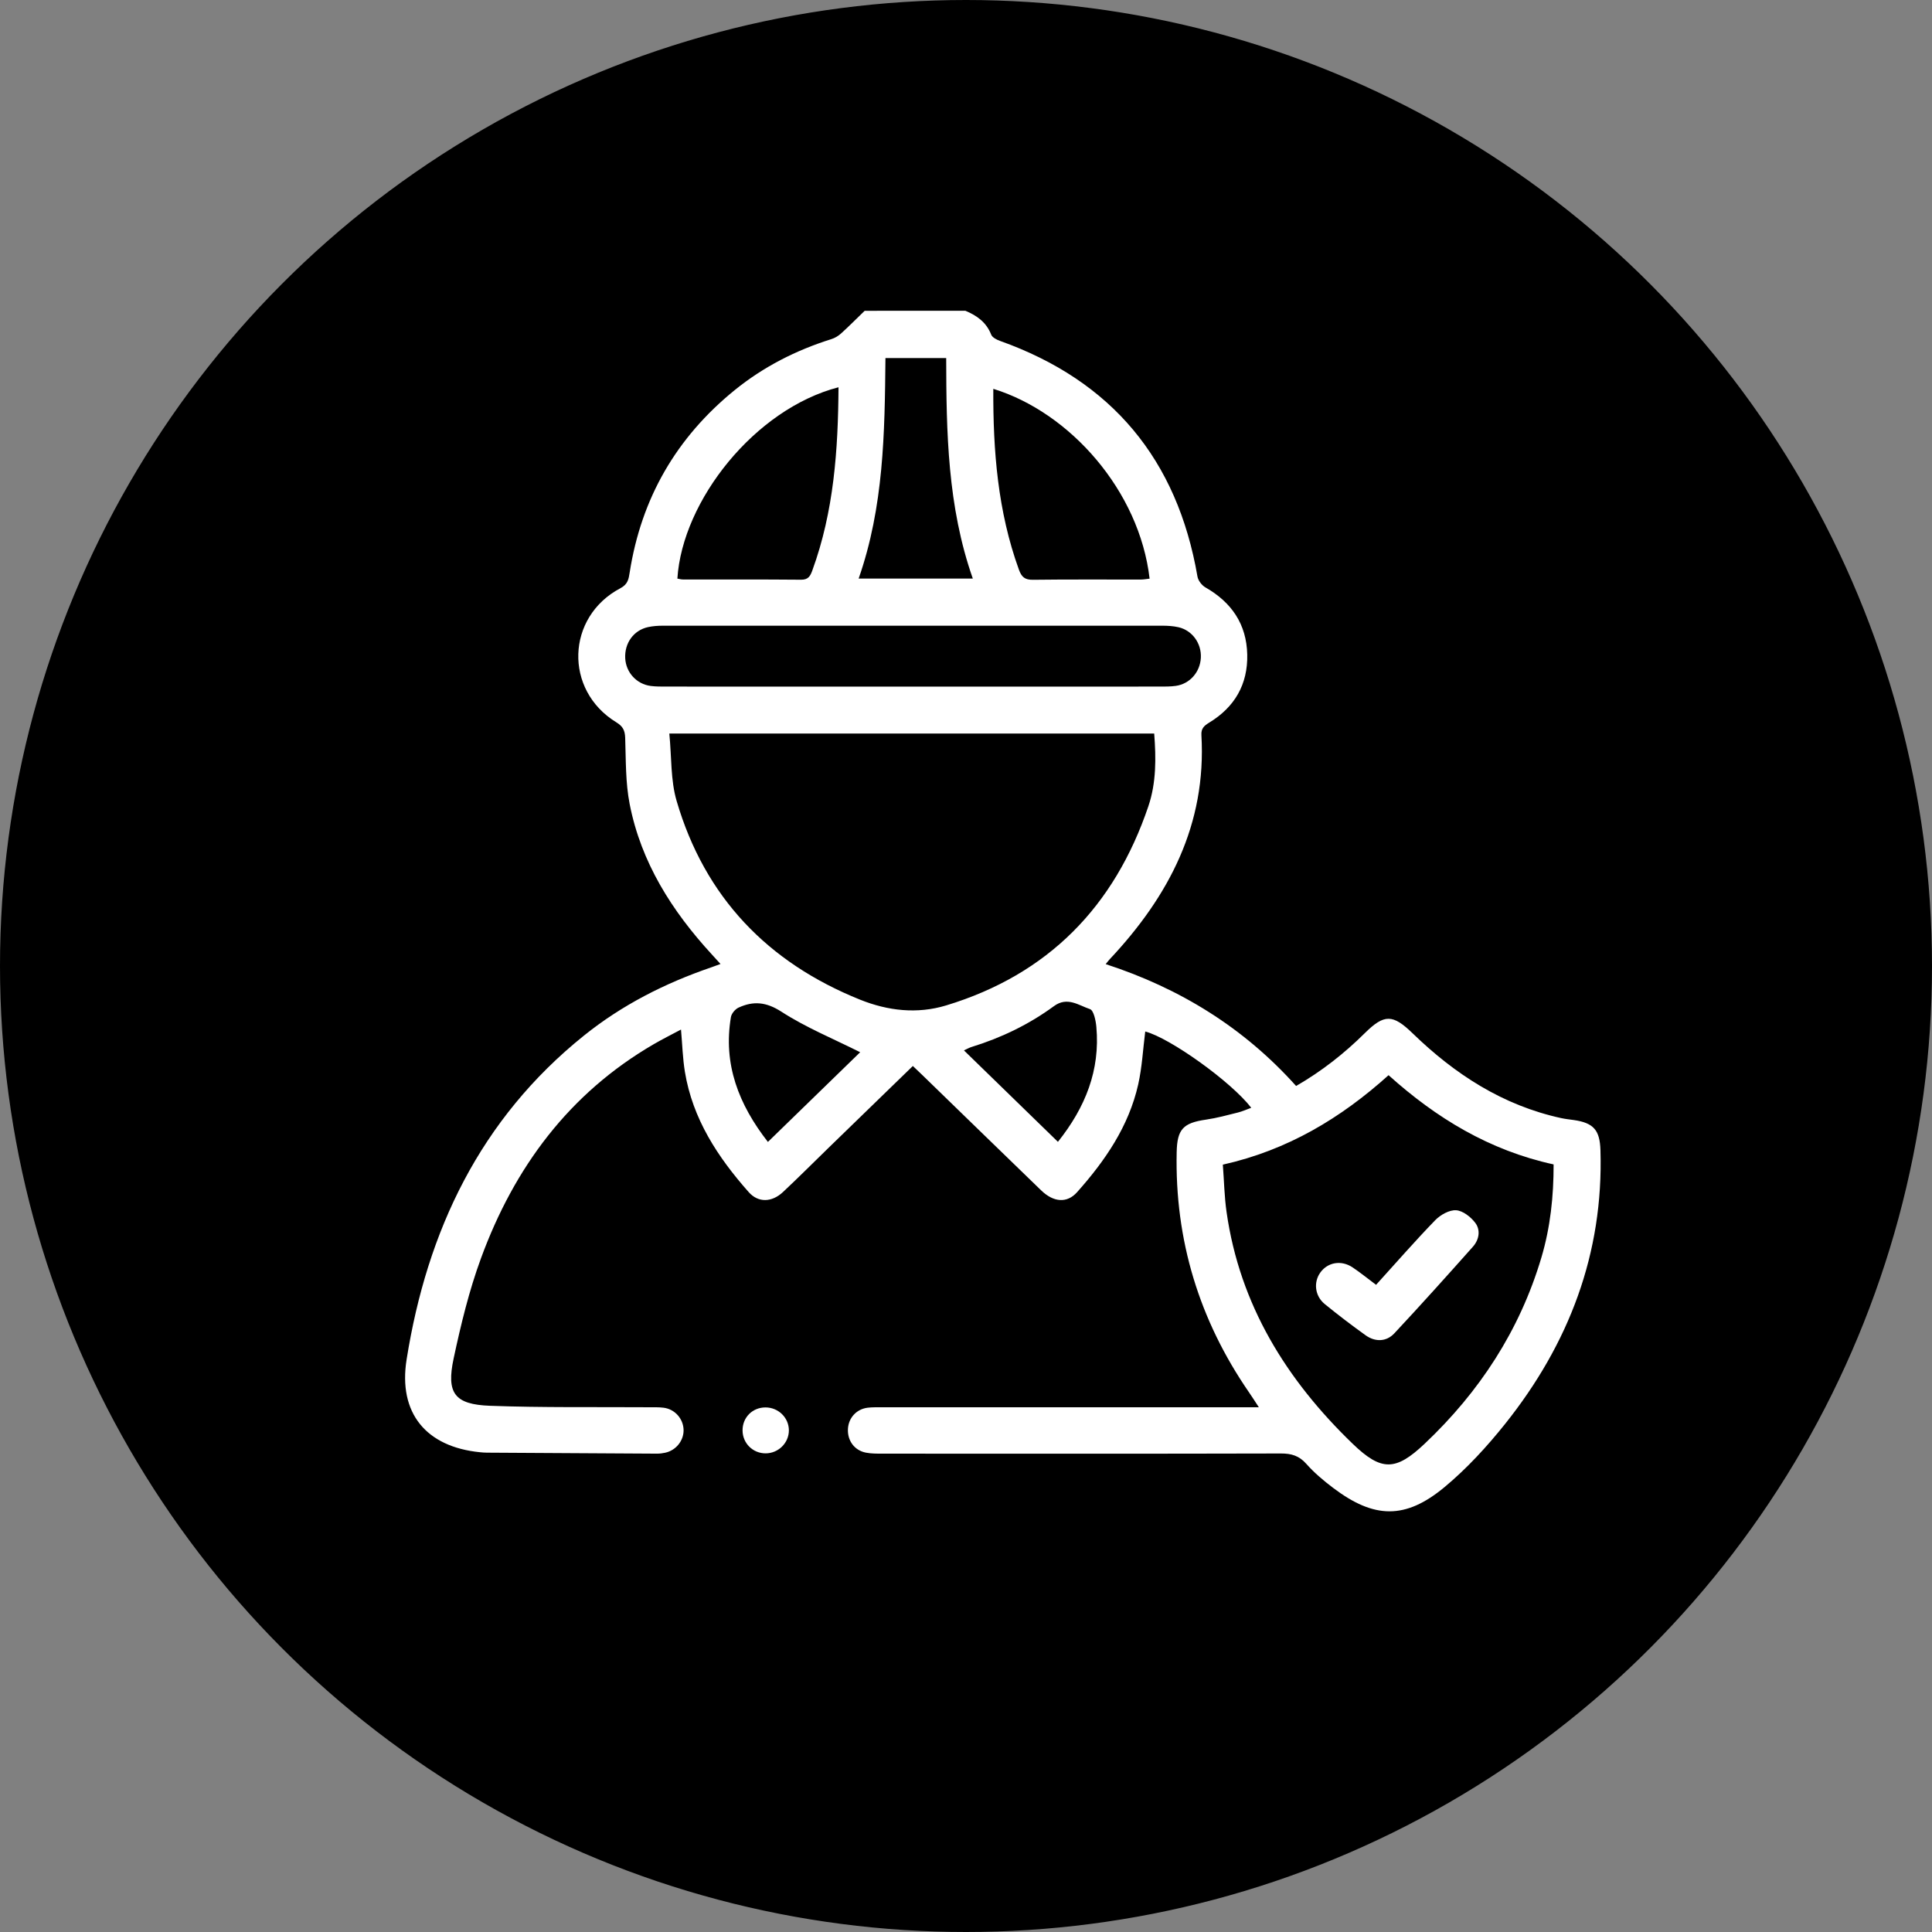 <?xml version="1.0" encoding="UTF-8"?>
<svg xmlns="http://www.w3.org/2000/svg" width="175" height="175" viewBox="0 0 175 175" fill="none">
  <rect x="0" y="0" width="175" height="175" fill="#808080" stroke="none"/>
  <circle cx="87.5" cy="87.5" r="87" fill="black" stroke="black"></circle>
  <path d="M87.444 28.149C88.487 28.583 89.344 29.192 89.781 30.309C89.882 30.566 90.272 30.77 90.573 30.876C100.72 34.49 106.642 41.63 108.466 52.223C108.528 52.587 108.859 53.018 109.184 53.204C111.556 54.558 112.913 56.535 112.975 59.289C113.034 61.995 111.831 64.055 109.532 65.453C109.062 65.739 108.788 65.99 108.823 66.587C109.293 74.672 105.883 81.176 100.523 86.882C100.428 86.983 100.345 87.095 100.153 87.329C106.879 89.518 112.668 93.085 117.401 98.368C119.733 97.024 121.772 95.416 123.633 93.572C125.389 91.835 126.163 91.859 127.957 93.599C131.78 97.305 136.121 100.124 141.405 101.276C141.783 101.359 142.173 101.4 142.557 101.453C144.357 101.713 144.912 102.372 144.968 104.184C145.255 113.554 142.105 121.745 136.331 128.979C134.685 131.039 132.865 133.021 130.844 134.703C127.295 137.652 124.464 137.572 120.773 134.786C119.901 134.127 119.047 133.412 118.326 132.596C117.67 131.854 116.967 131.653 116.016 131.656C103.983 131.686 91.953 131.677 79.92 131.671C79.427 131.671 78.924 131.674 78.443 131.582C77.4 131.384 76.75 130.498 76.806 129.431C76.859 128.429 77.58 127.635 78.591 127.51C79.01 127.46 79.439 127.472 79.861 127.472C90.795 127.469 101.731 127.472 112.665 127.472C113.043 127.472 113.424 127.472 114.027 127.472C113.663 126.919 113.412 126.515 113.14 126.125C108.625 119.573 106.409 112.331 106.583 104.364C106.628 102.29 107.162 101.713 109.243 101.415C110.218 101.273 111.175 101.01 112.133 100.771C112.537 100.67 112.922 100.493 113.338 100.342C111.5 97.96 105.963 94.013 103.735 93.433C103.531 95.026 103.451 96.654 103.099 98.224C102.245 102.021 100.103 105.135 97.562 107.987C96.648 109.012 95.434 108.912 94.305 107.821C90.718 104.352 87.145 100.871 83.564 97.396C83.286 97.127 83.005 96.864 82.686 96.557C80.109 99.06 77.571 101.518 75.039 103.98C73.668 105.313 72.32 106.666 70.925 107.972C69.909 108.924 68.68 108.956 67.82 107.984C65.018 104.819 62.737 101.353 62.037 97.08C61.839 95.871 61.806 94.633 61.685 93.256C60.828 93.714 60.016 94.116 59.235 94.571C51.547 99.033 46.582 105.753 43.571 113.962C42.492 116.899 41.748 119.975 41.092 123.042C40.415 126.201 41.175 127.218 44.395 127.336C49.165 127.513 53.946 127.437 58.721 127.469C59.182 127.472 59.646 127.454 60.098 127.51C61.133 127.635 61.904 128.518 61.919 129.538C61.93 130.504 61.227 131.378 60.249 131.588C60.01 131.641 59.758 131.671 59.513 131.671C54.383 131.644 49.254 131.615 44.124 131.582C43.911 131.582 43.698 131.565 43.488 131.544C38.598 131.062 36.056 127.998 36.831 123.137C38.686 111.468 43.494 101.359 52.891 93.806C56.343 91.031 60.24 89.054 64.421 87.624C64.652 87.544 64.882 87.456 65.264 87.317C64.956 86.98 64.714 86.708 64.466 86.439C60.864 82.521 58.074 78.127 57.037 72.843C56.653 70.887 56.697 68.839 56.629 66.83C56.605 66.15 56.416 65.787 55.816 65.42C51.074 62.515 51.278 55.873 56.201 53.278C56.88 52.921 56.945 52.433 57.037 51.854C58.086 45.128 61.266 39.626 66.543 35.341C69.152 33.223 72.101 31.724 75.308 30.717C75.621 30.619 75.931 30.433 76.176 30.212C76.909 29.547 77.609 28.84 78.322 28.152C81.356 28.149 84.4 28.149 87.444 28.149ZM60.627 66.446C60.84 68.582 60.734 70.662 61.289 72.551C63.839 81.259 69.534 87.187 77.911 90.552C80.429 91.563 83.076 91.867 85.706 91.07C94.952 88.262 100.951 82.101 104.021 73.023C104.739 70.899 104.719 68.674 104.547 66.446C89.947 66.446 75.455 66.446 60.627 66.446ZM110.764 105.493C110.877 106.973 110.903 108.389 111.101 109.78C112.298 118.196 116.53 124.996 122.531 130.782C125.126 133.281 126.42 133.252 129.035 130.782C134.008 126.086 137.652 120.513 139.614 113.923C140.433 111.178 140.731 108.347 140.725 105.472C134.904 104.204 130.093 101.273 125.776 97.39C121.456 101.279 116.63 104.184 110.764 105.493ZM82.722 62.193C90.153 62.193 97.582 62.193 105.014 62.19C105.508 62.19 106.01 62.196 106.497 62.128C107.774 61.951 108.708 60.878 108.773 59.575C108.838 58.281 108.002 57.105 106.752 56.815C106.276 56.706 105.771 56.676 105.277 56.676C90.207 56.67 75.136 56.67 60.066 56.676C59.608 56.676 59.141 56.706 58.698 56.803C57.392 57.09 56.561 58.254 56.632 59.626C56.7 60.911 57.66 61.969 58.946 62.134C59.401 62.193 59.865 62.19 60.323 62.19C67.79 62.193 75.257 62.193 82.722 62.193ZM61.357 52.409C61.523 52.436 61.691 52.489 61.856 52.489C65.426 52.495 68.996 52.477 72.565 52.51C73.221 52.516 73.399 52.167 73.579 51.674C75.538 46.31 75.916 40.731 75.952 35.078C68.39 37.035 61.806 45.332 61.357 52.409ZM89.973 35.22C89.947 40.861 90.381 46.328 92.293 51.6C92.538 52.276 92.834 52.525 93.567 52.516C96.82 52.474 100.073 52.501 103.33 52.495C103.596 52.495 103.862 52.442 104.131 52.415C103.209 44.458 96.926 37.363 89.973 35.22ZM80.204 32.431C80.139 39.233 80.05 45.911 77.775 52.409C81.297 52.409 84.654 52.409 88.118 52.409C85.819 45.867 85.721 39.159 85.706 32.431C83.821 32.431 82.066 32.431 80.204 32.431ZM69.557 103.436C72.465 100.608 75.263 97.89 77.914 95.31C75.503 94.098 73.006 93.079 70.781 91.64C69.398 90.747 68.239 90.653 66.895 91.27C66.59 91.412 66.259 91.808 66.206 92.13C65.491 96.388 66.901 100.032 69.557 103.436ZM95.827 103.427C98.318 100.301 99.66 96.935 99.308 93.023C99.258 92.45 99.069 91.522 98.729 91.406C97.706 91.064 96.678 90.245 95.466 91.135C93.2 92.798 90.688 94.007 87.996 94.837C87.784 94.902 87.588 95.02 87.314 95.144C90.174 97.928 92.961 100.638 95.827 103.427Z" fill="white"></path>
  <path d="M69.338 127.484C70.503 127.484 71.451 128.412 71.457 129.555C71.46 130.696 70.509 131.641 69.353 131.644C68.189 131.647 67.264 130.728 67.261 129.564C67.255 128.388 68.159 127.484 69.338 127.484Z" fill="white"></path>
  <path d="M124.644 116.379C126.47 114.367 128.187 112.396 130.004 110.522C130.474 110.041 131.275 109.586 131.893 109.624C132.504 109.663 133.222 110.227 133.627 110.762C134.127 111.421 133.979 112.295 133.417 112.925C131.071 115.564 128.71 118.191 126.302 120.77C125.578 121.547 124.567 121.574 123.69 120.945C122.428 120.04 121.19 119.098 119.99 118.117C119.092 117.381 118.965 116.14 119.597 115.262C120.271 114.331 121.485 114.116 122.511 114.795C123.211 115.262 123.867 115.8 124.644 116.379Z" fill="white"></path>
</svg>
